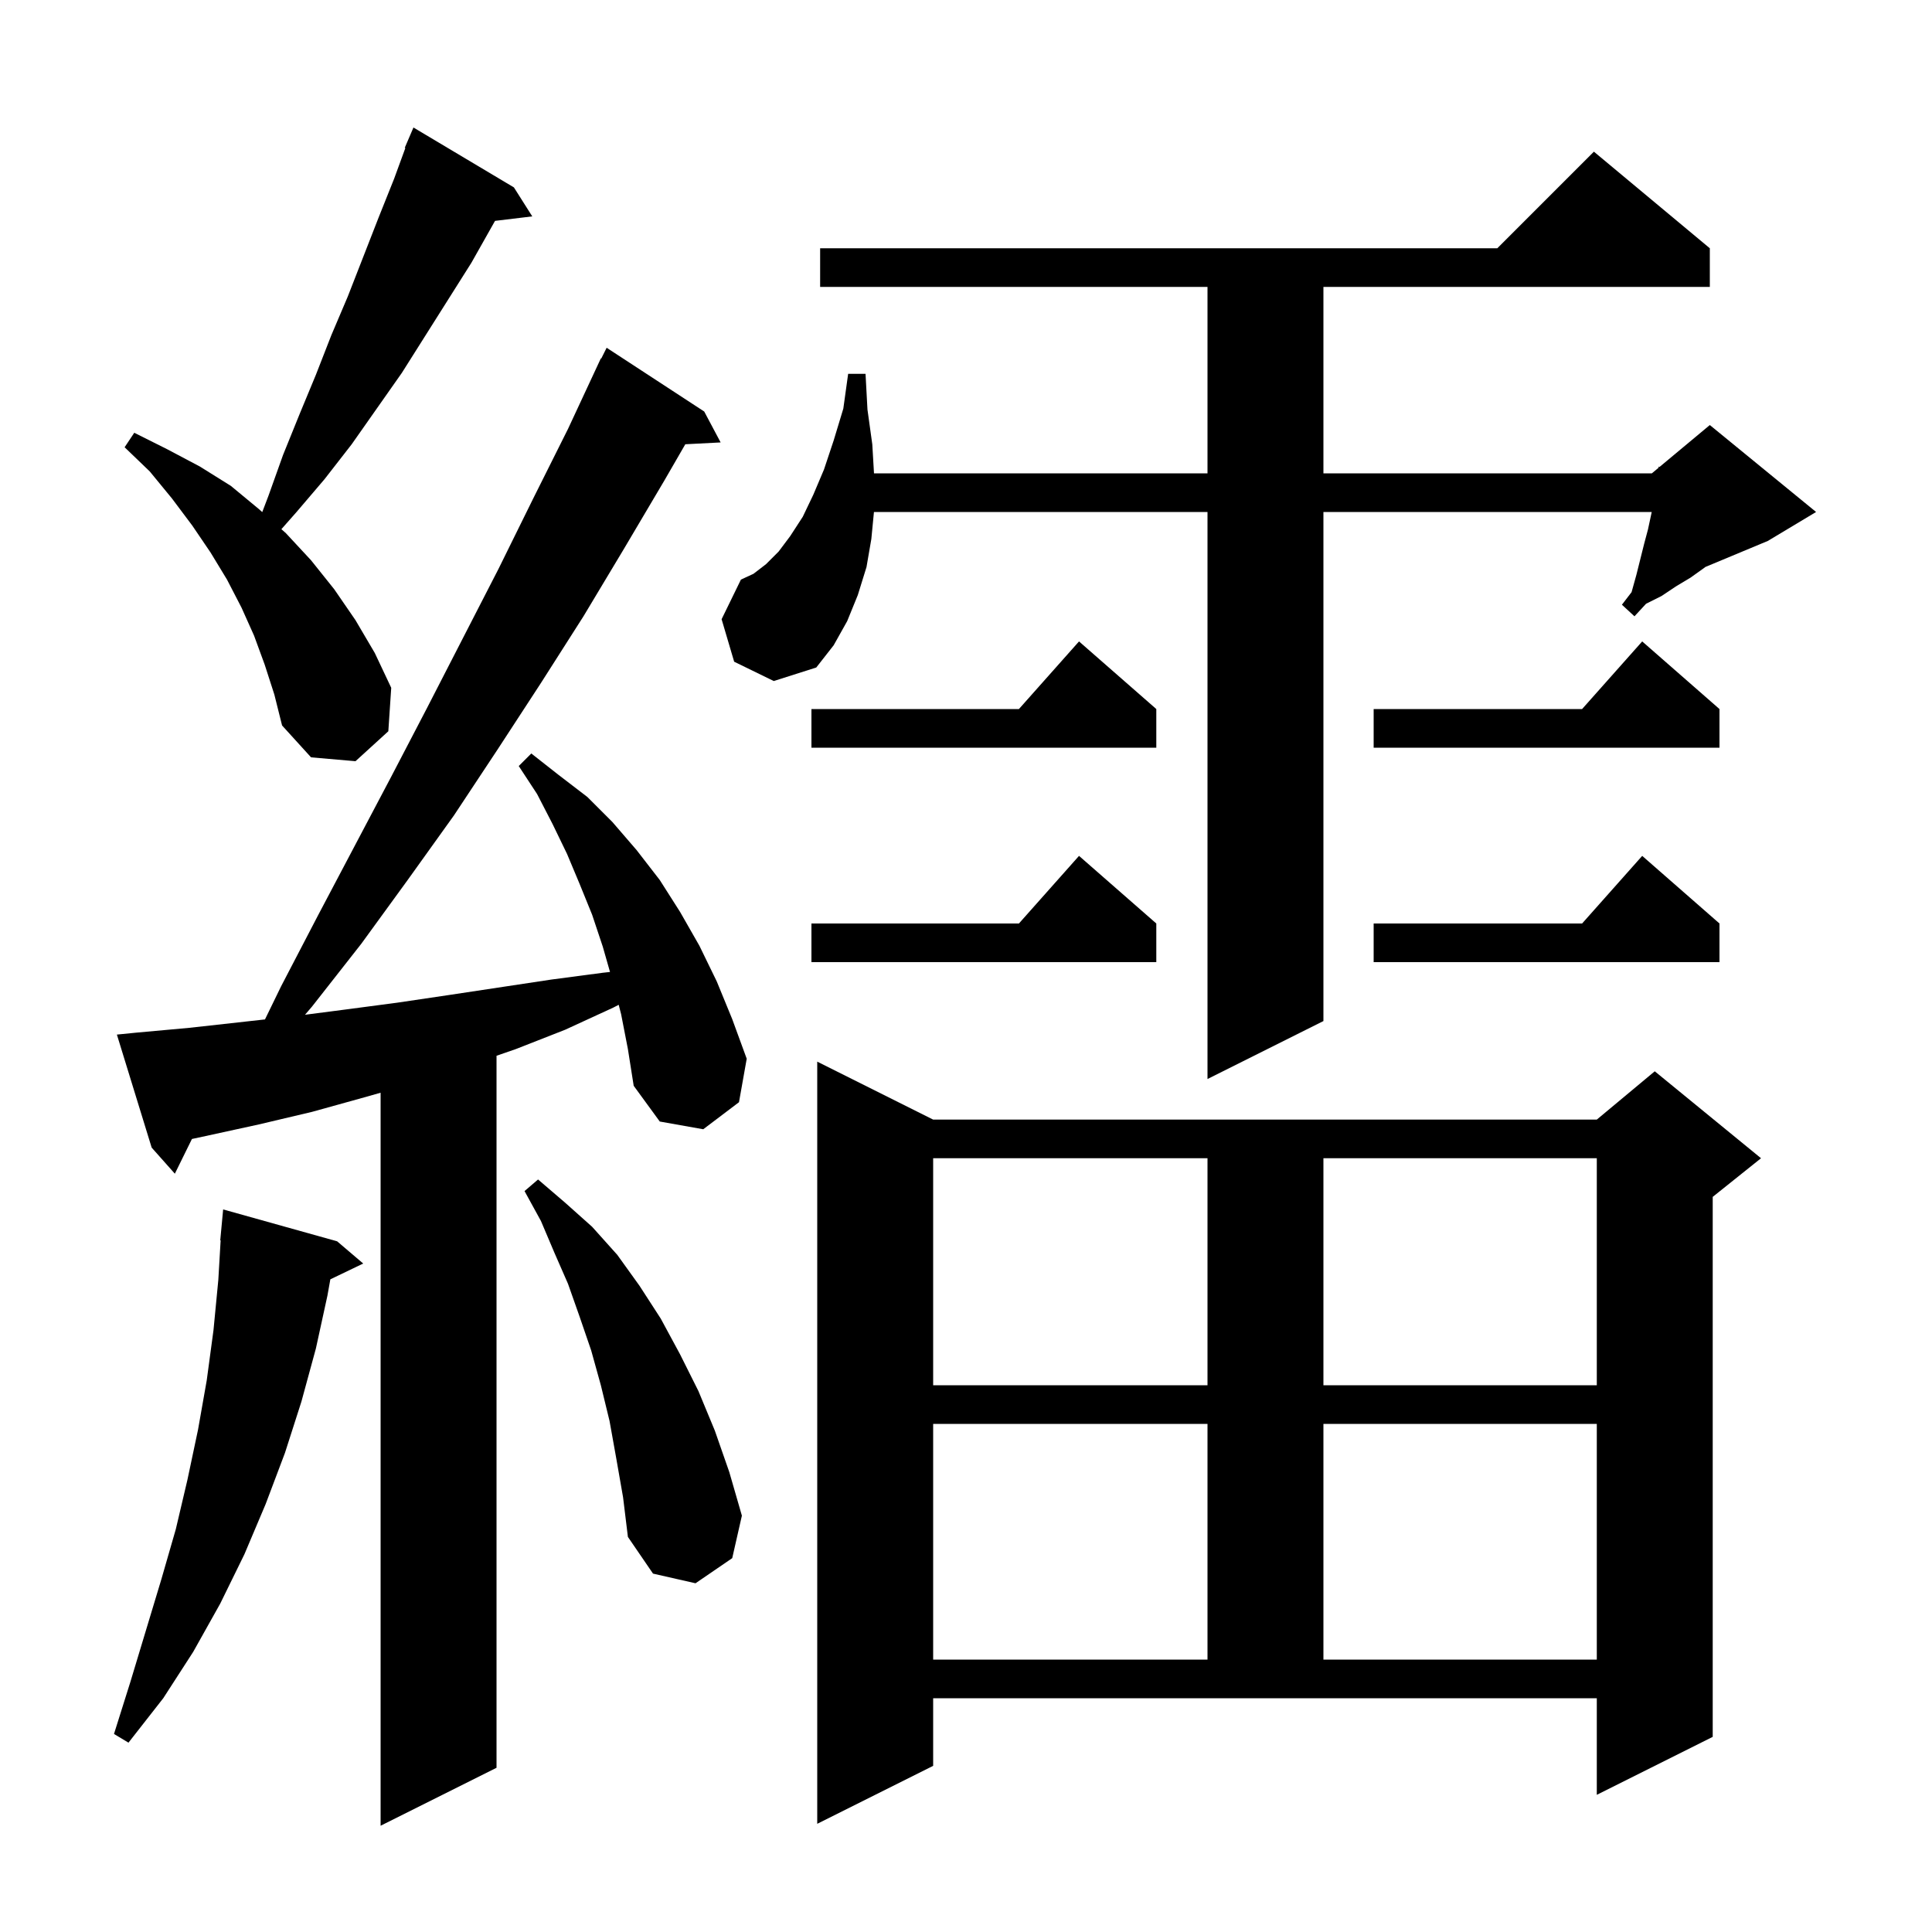 <svg xmlns="http://www.w3.org/2000/svg" xmlns:xlink="http://www.w3.org/1999/xlink" version="1.1" baseProfile="full" viewBox="0 0 200 200" width="200" height="200"><g fill="currentColor"><path d="M 64.3 105.0 L 64.047 104.015 L 63.5 104.3 L 58.5 106.6 L 53.4 108.6 L 51.4 109.292 L 51.4 183.0 L 39.4 189.0 L 39.4 113.119 L 37.7 113.6 L 32.3 115.1 L 26.8 116.4 L 21.3 117.6 L 19.869 117.907 L 18.1 121.5 L 15.7 118.8 L 12.1 107.1 L 14.1 106.9 L 19.6 106.4 L 27.431 105.53 L 29.1 102.1 L 32.9 94.8 L 40.5 80.4 L 44.2 73.3 L 51.6 58.9 L 55.2 51.6 L 58.8 44.4 L 62.2 37.1 L 62.24 37.12 L 62.8 36.0 L 72.9 42.6 L 74.6 45.8 L 70.943 45.989 L 68.8 49.7 L 64.6 56.8 L 60.4 63.8 L 56.0 70.7 L 51.5 77.6 L 47.0 84.4 L 42.2 91.1 L 37.4 97.7 L 32.3 104.2 L 31.575 105.048 L 35.8 104.5 L 41.1 103.8 L 46.5 103.0 L 57.1 101.4 L 62.4 100.7 L 63.148 100.617 L 62.4 98.0 L 61.3 94.7 L 60.0 91.5 L 58.7 88.4 L 57.2 85.3 L 55.6 82.2 L 53.7 79.3 L 55.0 78.0 L 57.8 80.2 L 60.8 82.5 L 63.4 85.1 L 65.9 88.0 L 68.3 91.1 L 70.4 94.4 L 72.4 97.9 L 74.2 101.6 L 75.8 105.5 L 77.3 109.6 L 76.5 114.1 L 72.8 116.9 L 68.3 116.1 L 65.6 112.4 L 65.0 108.6 Z M 96.6 182.8 L 84.6 188.8 L 84.6 109.9 L 96.6 115.9 L 165.3 115.9 L 171.3 110.9 L 182.3 119.9 L 177.3 123.9 L 177.3 179.8 L 165.3 185.8 L 165.3 175.8 L 96.6 175.8 Z M 34.9 128.5 L 37.6 130.8 L 34.197 132.436 L 33.9 134.1 L 32.7 139.6 L 31.2 145.1 L 29.5 150.4 L 27.5 155.7 L 25.3 160.9 L 22.8 166.0 L 20.0 171.0 L 16.9 175.8 L 13.3 180.4 L 11.8 179.5 L 13.5 174.1 L 16.7 163.5 L 18.2 158.3 L 19.4 153.2 L 20.5 148.0 L 21.4 142.9 L 22.1 137.7 L 22.6 132.5 L 22.841 128.4 L 22.8 128.4 L 23.1 125.2 Z M 96.6 147.4 L 96.6 171.8 L 125.0 171.8 L 125.0 147.4 Z M 137.0 147.4 L 137.0 171.8 L 165.3 171.8 L 165.3 147.4 Z M 63.8 151.0 L 63.1 147.1 L 62.2 143.4 L 61.2 139.8 L 60.0 136.3 L 58.8 132.9 L 57.4 129.7 L 56.0 126.4 L 54.3 123.3 L 55.7 122.1 L 58.5 124.5 L 61.3 127.0 L 63.9 129.9 L 66.2 133.1 L 68.4 136.5 L 70.4 140.2 L 72.3 144.0 L 74.0 148.1 L 75.5 152.4 L 76.8 156.9 L 75.8 161.3 L 72.0 163.9 L 67.6 162.9 L 65.0 159.1 L 64.5 155.0 Z M 96.6 119.9 L 96.6 143.4 L 125.0 143.4 L 125.0 119.9 Z M 137.0 119.9 L 137.0 143.4 L 165.3 143.4 L 165.3 119.9 Z M 76.0 68.5 L 74.7 64.1 L 76.7 60.0 L 78.0 59.4 L 79.3 58.4 L 80.6 57.1 L 81.8 55.5 L 83.1 53.5 L 84.2 51.2 L 85.3 48.6 L 86.3 45.6 L 87.3 42.3 L 87.8 38.7 L 89.6 38.7 L 89.8 42.4 L 90.3 46.0 L 90.476 49.0 L 125.0 49.0 L 125.0 29.7 L 84.9 29.7 L 84.9 25.7 L 155.0 25.7 L 165.0 15.7 L 177.0 25.7 L 177.0 29.7 L 137.0 29.7 L 137.0 49.0 L 171.0 49.0 L 171.69 48.425 L 171.7 48.3 L 171.787 48.344 L 177.0 44.0 L 188.0 53.0 L 183.0 56.0 L 176.542 58.691 L 176.4 58.8 L 175.0 59.8 L 173.5 60.7 L 172.0 61.7 L 170.4 62.5 L 169.2 63.8 L 167.9 62.6 L 168.9 61.3 L 169.4 59.5 L 170.2 56.3 L 170.6 54.8 L 170.986 53.0 L 137.0 53.0 L 137.0 105.7 L 125.0 111.7 L 125.0 53.0 L 90.471 53.0 L 90.2 55.8 L 89.7 58.7 L 88.8 61.6 L 87.7 64.3 L 86.3 66.8 L 84.5 69.1 L 80.1 70.5 Z M 119.7 95.6 L 119.7 99.6 L 84.0 99.6 L 84.0 95.6 L 105.478 95.6 L 111.7 88.6 Z M 178.0 95.6 L 178.0 99.6 L 142.2 99.6 L 142.2 95.6 L 163.778 95.6 L 170.0 88.6 Z M 27.4 68.8 L 26.3 65.8 L 25.0 62.9 L 23.5 60.0 L 21.8 57.2 L 19.9 54.4 L 17.8 51.6 L 15.5 48.8 L 12.9 46.3 L 13.9 44.8 L 17.3 46.5 L 20.7 48.3 L 23.9 50.3 L 26.8 52.7 L 27.148 53.011 L 27.8 51.3 L 29.3 47.1 L 31.0 42.9 L 32.7 38.8 L 34.3 34.7 L 36.0 30.7 L 39.2 22.5 L 40.8 18.5 L 41.962 15.323 L 41.9 15.3 L 42.8 13.2 L 53.2 19.4 L 55.1 22.4 L 51.245 22.865 L 48.8 27.2 L 41.6 38.6 L 36.4 46.0 L 33.6 49.6 L 30.7 53.0 L 29.129 54.78 L 29.6 55.2 L 32.2 58.0 L 34.6 61.0 L 36.8 64.2 L 38.8 67.6 L 40.5 71.2 L 40.2 75.7 L 36.8 78.8 L 32.2 78.4 L 29.2 75.1 L 28.4 71.9 Z M 119.7 73.4 L 119.7 77.4 L 84.0 77.4 L 84.0 73.4 L 105.478 73.4 L 111.7 66.4 Z M 178.0 73.4 L 178.0 77.4 L 142.2 77.4 L 142.2 73.4 L 163.778 73.4 L 170.0 66.4 Z "/></g></svg>